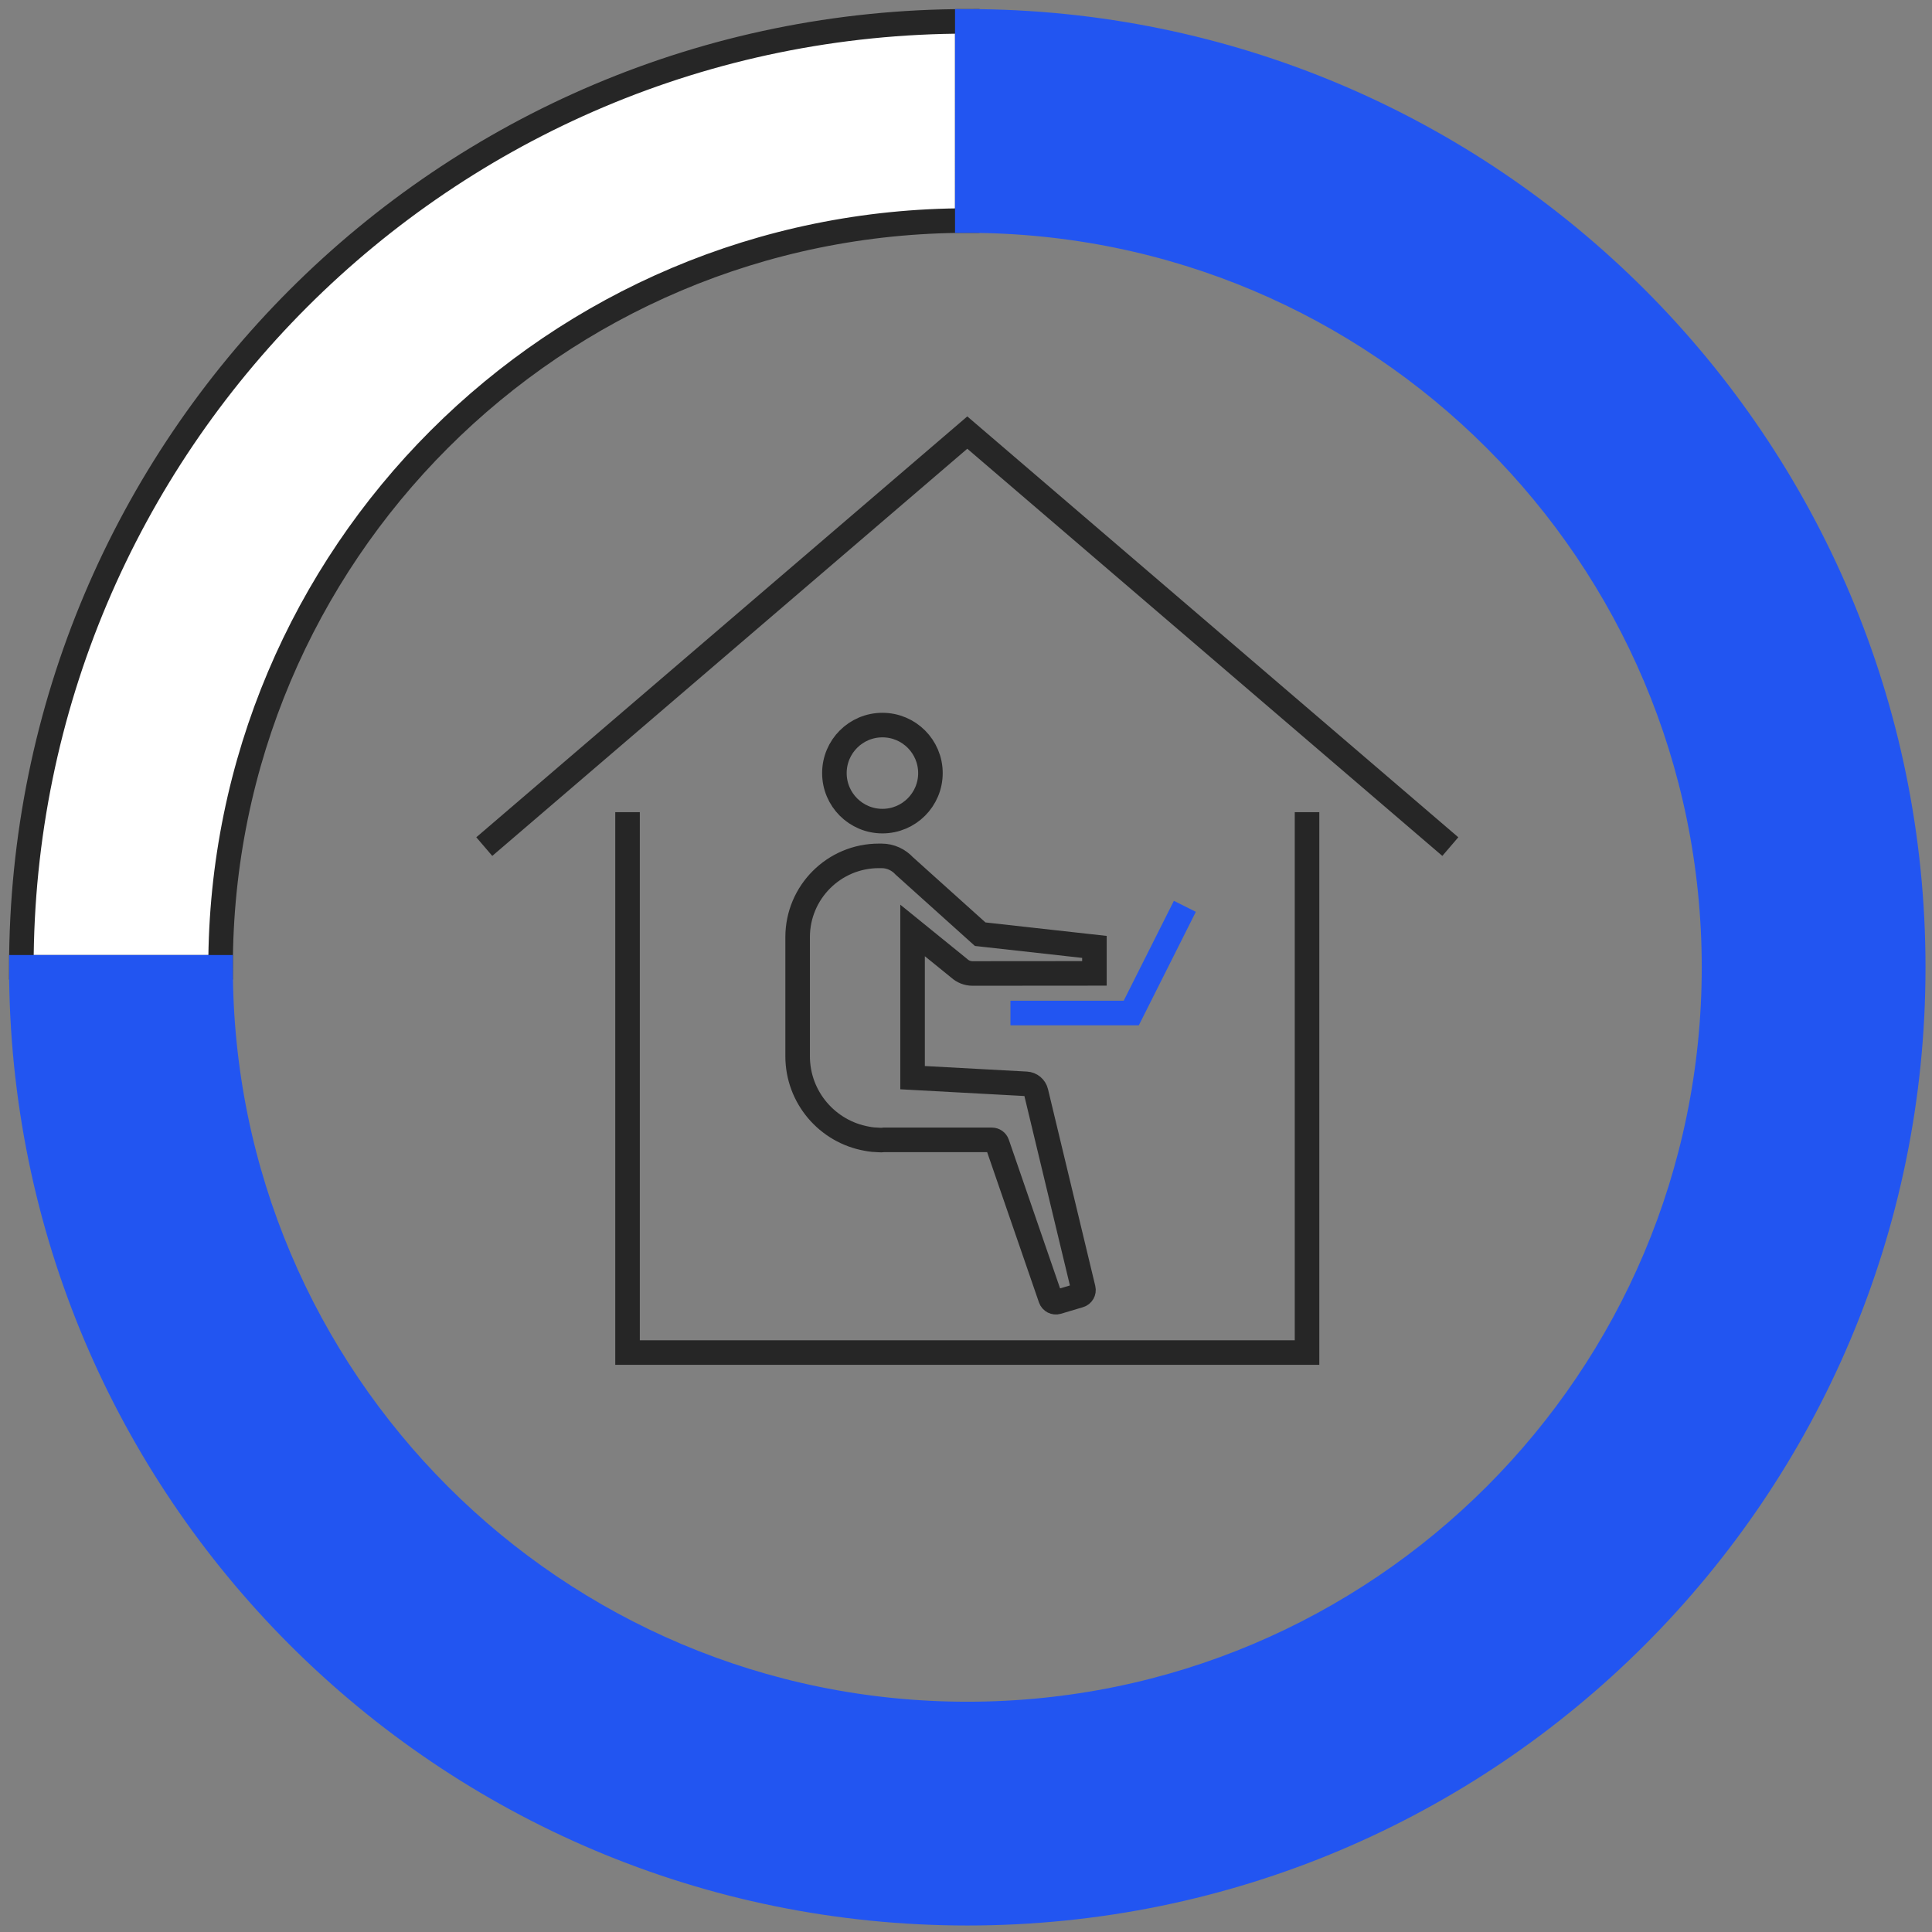 <svg width="181" height="181" viewBox="0 0 181 181" fill="none" xmlns="http://www.w3.org/2000/svg">
<rect x="0" y="0" width="181" height="181" fill="#808080" stroke="none"/>
<path d="M45.37 79.313L90.621 40.526L135.873 79.313" stroke="#262626" stroke-width="2.3" stroke-miterlimit="10"/>
<path d="M122.45 76.089V126.714H58.791V76.089" stroke="#262626" stroke-width="2.3" stroke-miterlimit="10"/>
<path d="M94.665 94.904H105.983L111.004 84.909" stroke="#2255F1" stroke-width="2.3" stroke-miterlimit="10"/>
<path d="M82.67 76.927C85.154 76.927 87.168 74.912 87.168 72.428C87.168 69.943 85.154 67.929 82.67 67.929C80.185 67.929 78.171 69.943 78.171 72.428C78.171 74.912 80.185 76.927 82.67 76.927Z" stroke="#262626" stroke-width="2.3" stroke-miterlimit="10"/>
<path d="M89.863 90.713C90.203 91.026 90.647 91.2 91.11 91.2L102.531 91.191V88.711L91.828 87.52L84.722 81.129C84.19 80.551 83.434 80.182 82.586 80.182H82.34C78.135 80.182 74.726 83.591 74.726 87.797V98.947C74.726 102.816 77.522 106.025 81.203 106.679C81.388 106.715 81.568 106.744 81.742 106.761C81.76 106.763 81.779 106.766 81.797 106.768C81.893 106.777 81.982 106.78 82.073 106.782C82.243 106.793 82.413 106.808 82.586 106.808C82.656 106.808 82.721 106.793 82.789 106.788H92.926C93.15 106.788 93.349 106.93 93.422 107.141L98.423 121.646C98.514 121.911 98.799 122.057 99.068 121.977L101.132 121.362C101.399 121.283 101.557 121.008 101.492 120.738L97.063 102.303C96.96 101.873 96.587 101.563 96.147 101.539L85.495 100.961V87.17L89.863 90.713Z" stroke="#262626" stroke-width="2.3" stroke-miterlimit="10"/>
<path d="M90.621 20.664L90.622 2C41.677 2 2 41.676 2 90.621H20.664C20.664 51.985 51.985 20.664 90.621 20.664Z" fill="white" stroke="#262626" stroke-width="2.3" stroke-miterlimit="10"/>
<path d="M90.622 2V20.664C129.258 20.665 160.578 51.985 160.578 90.621C160.578 129.256 129.257 160.577 90.621 160.577C51.985 160.577 20.664 129.256 20.664 90.621H2C2 139.564 41.677 179.241 90.622 179.241C139.567 179.241 179.242 139.564 179.242 90.621C179.242 41.677 139.565 2 90.622 2Z" fill="#2255F1" stroke="#2255F1" stroke-width="2.3" stroke-miterlimit="10"/>
</svg>
